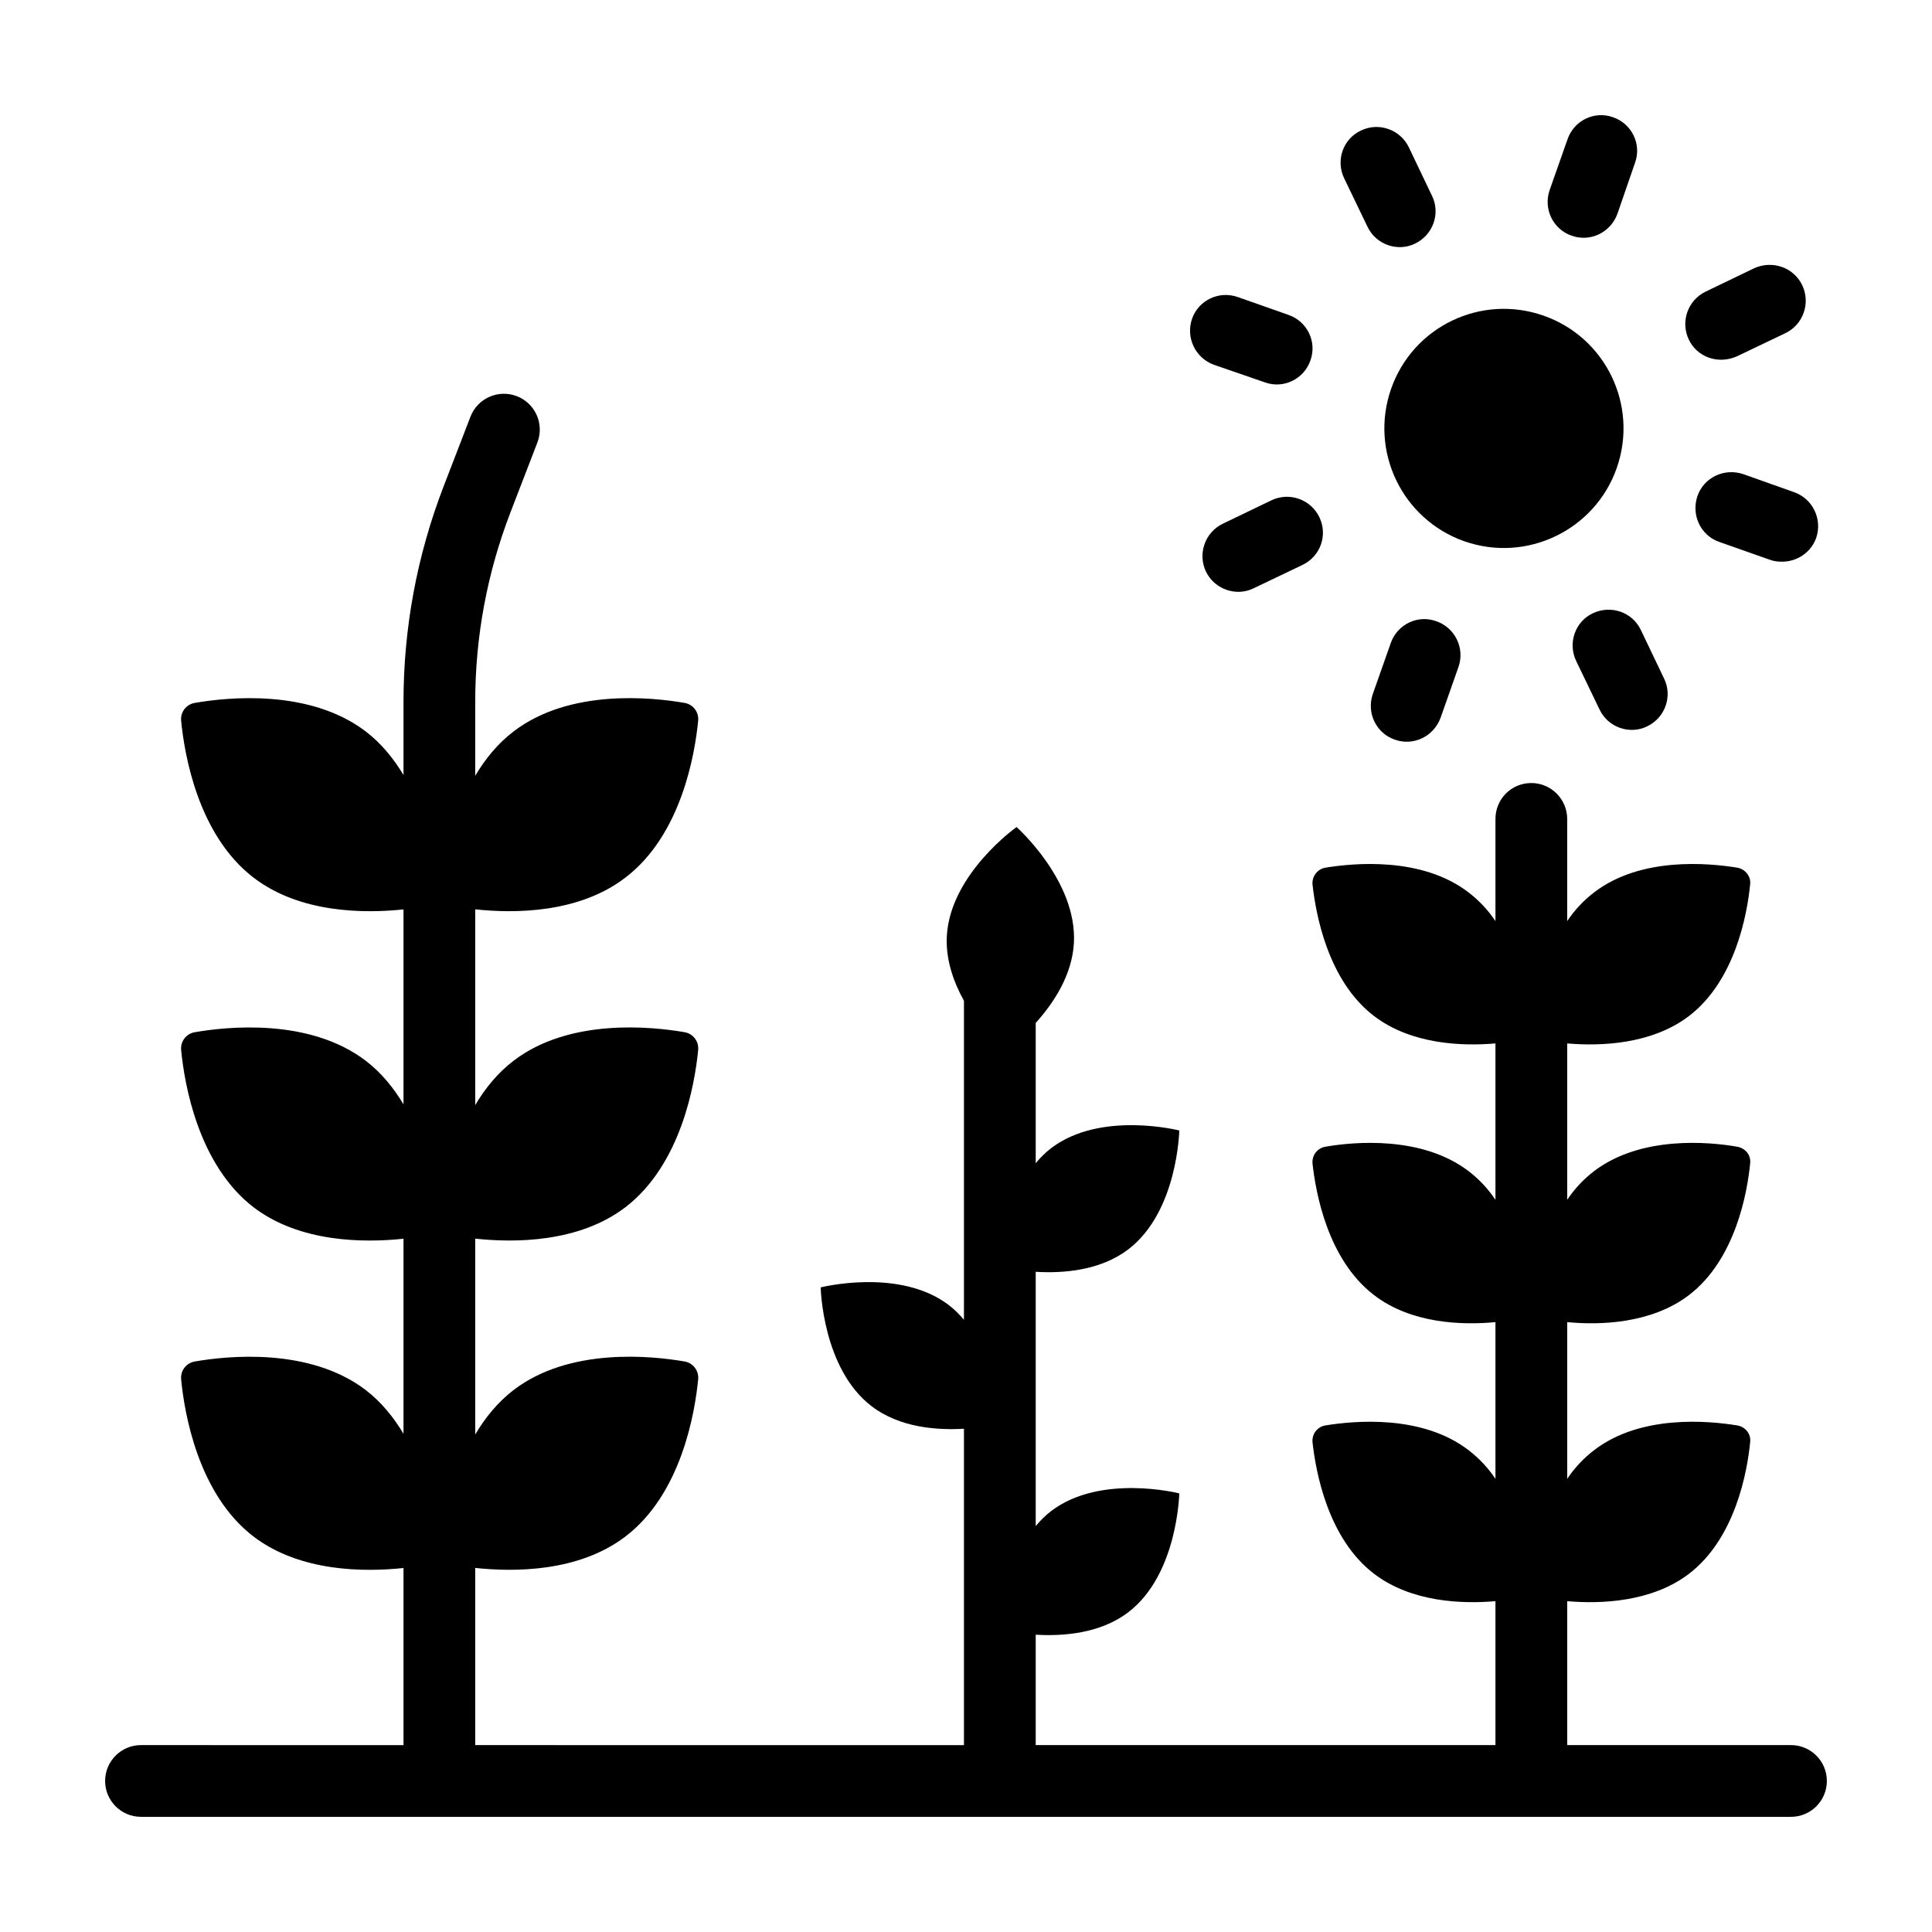 <?xml version="1.0" encoding="UTF-8"?>
<!-- Uploaded to: SVG Repo, www.svgrepo.com, Generator: SVG Repo Mixer Tools -->
<svg fill="#000000" width="800px" height="800px" version="1.1" viewBox="144 144 512 512" xmlns="http://www.w3.org/2000/svg">
 <g>
  <path d="m566.08 306.54c-4.656 2.188-6.652 7.891-4.371 12.641l6.18 12.832c2.285 4.84 8.109 6.734 12.645 4.469 4.754-2.281 6.75-7.984 4.469-12.641l-6.18-12.93c-2.285-4.75-7.988-6.652-12.742-4.371z"/>
  <path d="m512.56 314.43-4.754 13.5c-1.711 4.941 0.855 10.359 5.801 12.07 4.891 1.781 10.328-0.77 12.168-5.797l4.754-13.5c1.711-4.941-0.949-10.363-5.894-12.074-4.941-1.805-10.363 0.859-12.074 5.801z"/>
  <path d="m506.39 204.07c2.281 4.832 8.098 6.742 12.641 4.469 4.754-2.281 6.75-7.984 4.469-12.645l-6.18-12.93c-2.281-4.656-7.984-6.652-12.641-4.371-4.754 2.188-6.75 7.891-4.469 12.645z"/>
  <path d="m606.01 269.66c-5.039-1.711-10.457 0.855-12.168 5.797-1.711 5.039 0.855 10.457 5.797 12.168l13.5 4.754c1.047 0.379 2.09 0.477 3.137 0.477 3.898 0 7.606-2.375 9.031-6.273 1.711-5.039-0.949-10.457-5.894-12.168z"/>
  <path d="m512.66 247.04c-5.797 16.539 2.945 34.602 19.391 40.398 16.539 5.797 34.602-2.945 40.398-19.391 5.797-16.539-2.852-34.602-19.391-40.398-16.539-5.801-34.602 2.848-40.398 19.391z"/>
  <path d="m480.91 276.6-12.832 6.18c-4.754 2.281-6.75 7.984-4.469 12.738 2.277 4.688 8.07 6.66 12.641 4.371l12.93-6.18c4.754-2.281 6.75-7.891 4.469-12.641-2.281-4.754-7.984-6.75-12.738-4.469z"/>
  <path d="m465.7 240.67 13.5 4.656c5.047 1.832 10.43-0.988 12.07-5.801 1.805-4.941-0.855-10.359-5.797-12.07l-13.5-4.754c-4.941-1.711-10.363 0.855-12.074 5.797-1.707 4.949 0.859 10.367 5.801 12.172z"/>
  <path d="m604.2 238.48 12.93-6.18c4.754-2.281 6.75-7.984 4.469-12.738s-7.984-6.652-12.738-4.469l-12.832 6.18c-4.754 2.281-6.75 7.984-4.469 12.738 2.133 4.516 7.586 6.637 12.641 4.469z"/>
  <path d="m560.47 206.45c4.891 1.781 10.328-0.773 12.168-5.797l4.656-13.5c1.805-4.941-0.855-10.363-5.797-12.074-4.941-1.805-10.359 0.855-12.074 5.797l-4.754 13.5c-1.707 4.945 0.859 10.363 5.801 12.074z"/>
  <path d="m618.63 606.47h-59.301v-38.141c8.84 0.762 22.34 0.285 32.223-7.223 12.359-9.41 15.496-27.188 16.254-34.887 0.285-2.188-1.234-4.086-3.422-4.469-7.606-1.234-25.57-2.945-37.93 6.559-2.852 2.188-5.231 4.754-7.129 7.606v-41.539c8.84 0.855 22.34 0.379 32.223-7.129 12.359-9.41 15.496-27.188 16.254-34.887 0.285-2.188-1.234-4.086-3.422-4.469-7.606-1.332-25.57-2.945-37.93 6.465-2.852 2.188-5.231 4.754-7.129 7.606v-41.445c8.84 0.762 22.34 0.285 32.223-7.223 12.359-9.41 15.496-27.188 16.254-34.887 0.285-2.09-1.234-4.086-3.422-4.469-7.606-1.234-25.57-2.945-37.93 6.559-2.852 2.188-5.231 4.754-7.129 7.606v-27.09c0-5.227-4.277-9.504-9.504-9.504-5.324 0-9.504 4.277-9.504 9.504v27.09c-1.902-2.852-4.277-5.418-7.129-7.606-12.359-9.504-30.324-7.793-37.93-6.559-2.188 0.379-3.613 2.375-3.422 4.469 0.855 7.699 3.992 25.477 16.352 34.887 9.887 7.508 23.289 7.984 32.129 7.223v41.445c-1.902-2.852-4.277-5.418-7.129-7.606-12.359-9.41-30.324-7.793-37.93-6.465-2.188 0.379-3.613 2.281-3.422 4.469 0.855 7.699 3.992 25.477 16.352 34.887 9.789 7.508 23.195 7.984 32.129 7.129v41.539c-1.902-2.852-4.277-5.418-7.129-7.606-12.359-9.504-30.324-7.793-37.93-6.559-2.188 0.379-3.613 2.281-3.422 4.469 0.855 7.699 3.992 25.477 16.352 34.887 9.887 7.512 23.289 7.984 32.129 7.223v38.141h-121.84v-29.258c7.203 0.426 17.074-0.262 24.535-5.949 13.109-9.992 13.512-31.504 13.512-31.504s-20.848-5.309-33.957 4.688c-1.543 1.176-2.879 2.535-4.09 3.977v-67.383c7.203 0.426 17.074-0.262 24.535-5.949 13.109-9.992 13.512-31.504 13.512-31.504s-20.848-5.309-33.957 4.688c-1.543 1.176-2.879 2.535-4.09 3.977v-37.164c4.676-5.195 9.652-12.613 10.121-21.184 0.906-16.457-15.195-30.727-15.195-30.727s-17.57 12.414-18.477 28.875c-0.344 6.266 1.781 12.195 4.535 17.16v84.543c-1.191-1.406-2.496-2.742-4.008-3.894-13.109-9.992-33.957-4.688-33.957-4.688s0.406 21.512 13.512 31.504c7.434 5.668 17.254 6.371 24.453 5.953v83.848l-129.52-0.008v-46.957c10.43 1.125 27.422 1.09 39.766-8.293 14.871-11.301 18.457-32.84 19.316-41.684 0.223-2.289-1.332-4.336-3.598-4.731-8.754-1.516-30.48-3.769-45.281 7.535-4.281 3.277-7.59 7.41-10.203 11.82v-51.91c10.43 1.125 27.422 1.09 39.766-8.293 14.863-11.371 18.457-32.852 19.316-41.684 0.223-2.289-1.332-4.336-3.598-4.731-8.754-1.516-30.48-3.769-45.281 7.535-4.281 3.254-7.59 7.375-10.203 11.781v-51.875c10.43 1.117 27.422 1.059 39.766-8.387 14.863-11.297 18.457-32.762 19.316-41.59 0.223-2.293-1.332-4.34-3.598-4.731-8.754-1.516-30.48-3.769-45.281 7.535-4.281 3.254-7.59 7.375-10.203 11.781v-19.539c0-17.258 3.141-34.172 9.344-50.277l7.129-18.504c1.891-4.898-0.551-10.398-5.453-12.285-4.883-1.883-10.402 0.551-12.285 5.453l-7.129 18.504c-7.047 18.297-10.613 37.508-10.613 57.109v19.34c-2.59-4.328-5.848-8.375-10.043-11.578-14.871-11.301-36.547-9.051-45.285-7.535-2.266 0.395-3.816 2.438-3.598 4.731 0.855 8.828 4.43 30.293 19.223 41.594 12.293 9.402 29.234 9.5 39.703 8.398v51.66c-2.59-4.328-5.848-8.375-10.043-11.578-14.871-11.301-36.547-9.051-45.285-7.535-2.266 0.395-3.816 2.438-3.598 4.727 0.855 8.828 4.43 30.316 19.223 41.688 12.293 9.344 29.234 9.418 39.703 8.309v51.691c-2.59-4.332-5.848-8.391-10.043-11.617-14.871-11.301-36.547-9.051-45.285-7.535-2.266 0.395-3.816 2.438-3.598 4.727 0.852 8.844 4.426 30.387 19.223 41.688 12.293 9.344 29.234 9.418 39.703 8.309v46.941l-69.57-0.008c-5.25 0-9.504 4.258-9.504 9.504 0 5.25 4.258 9.504 9.504 9.504h437.27c5.25 0 9.504-4.258 9.504-9.504 0.004-5.246-4.254-9.504-9.504-9.504z"/>
 </g>
</svg>